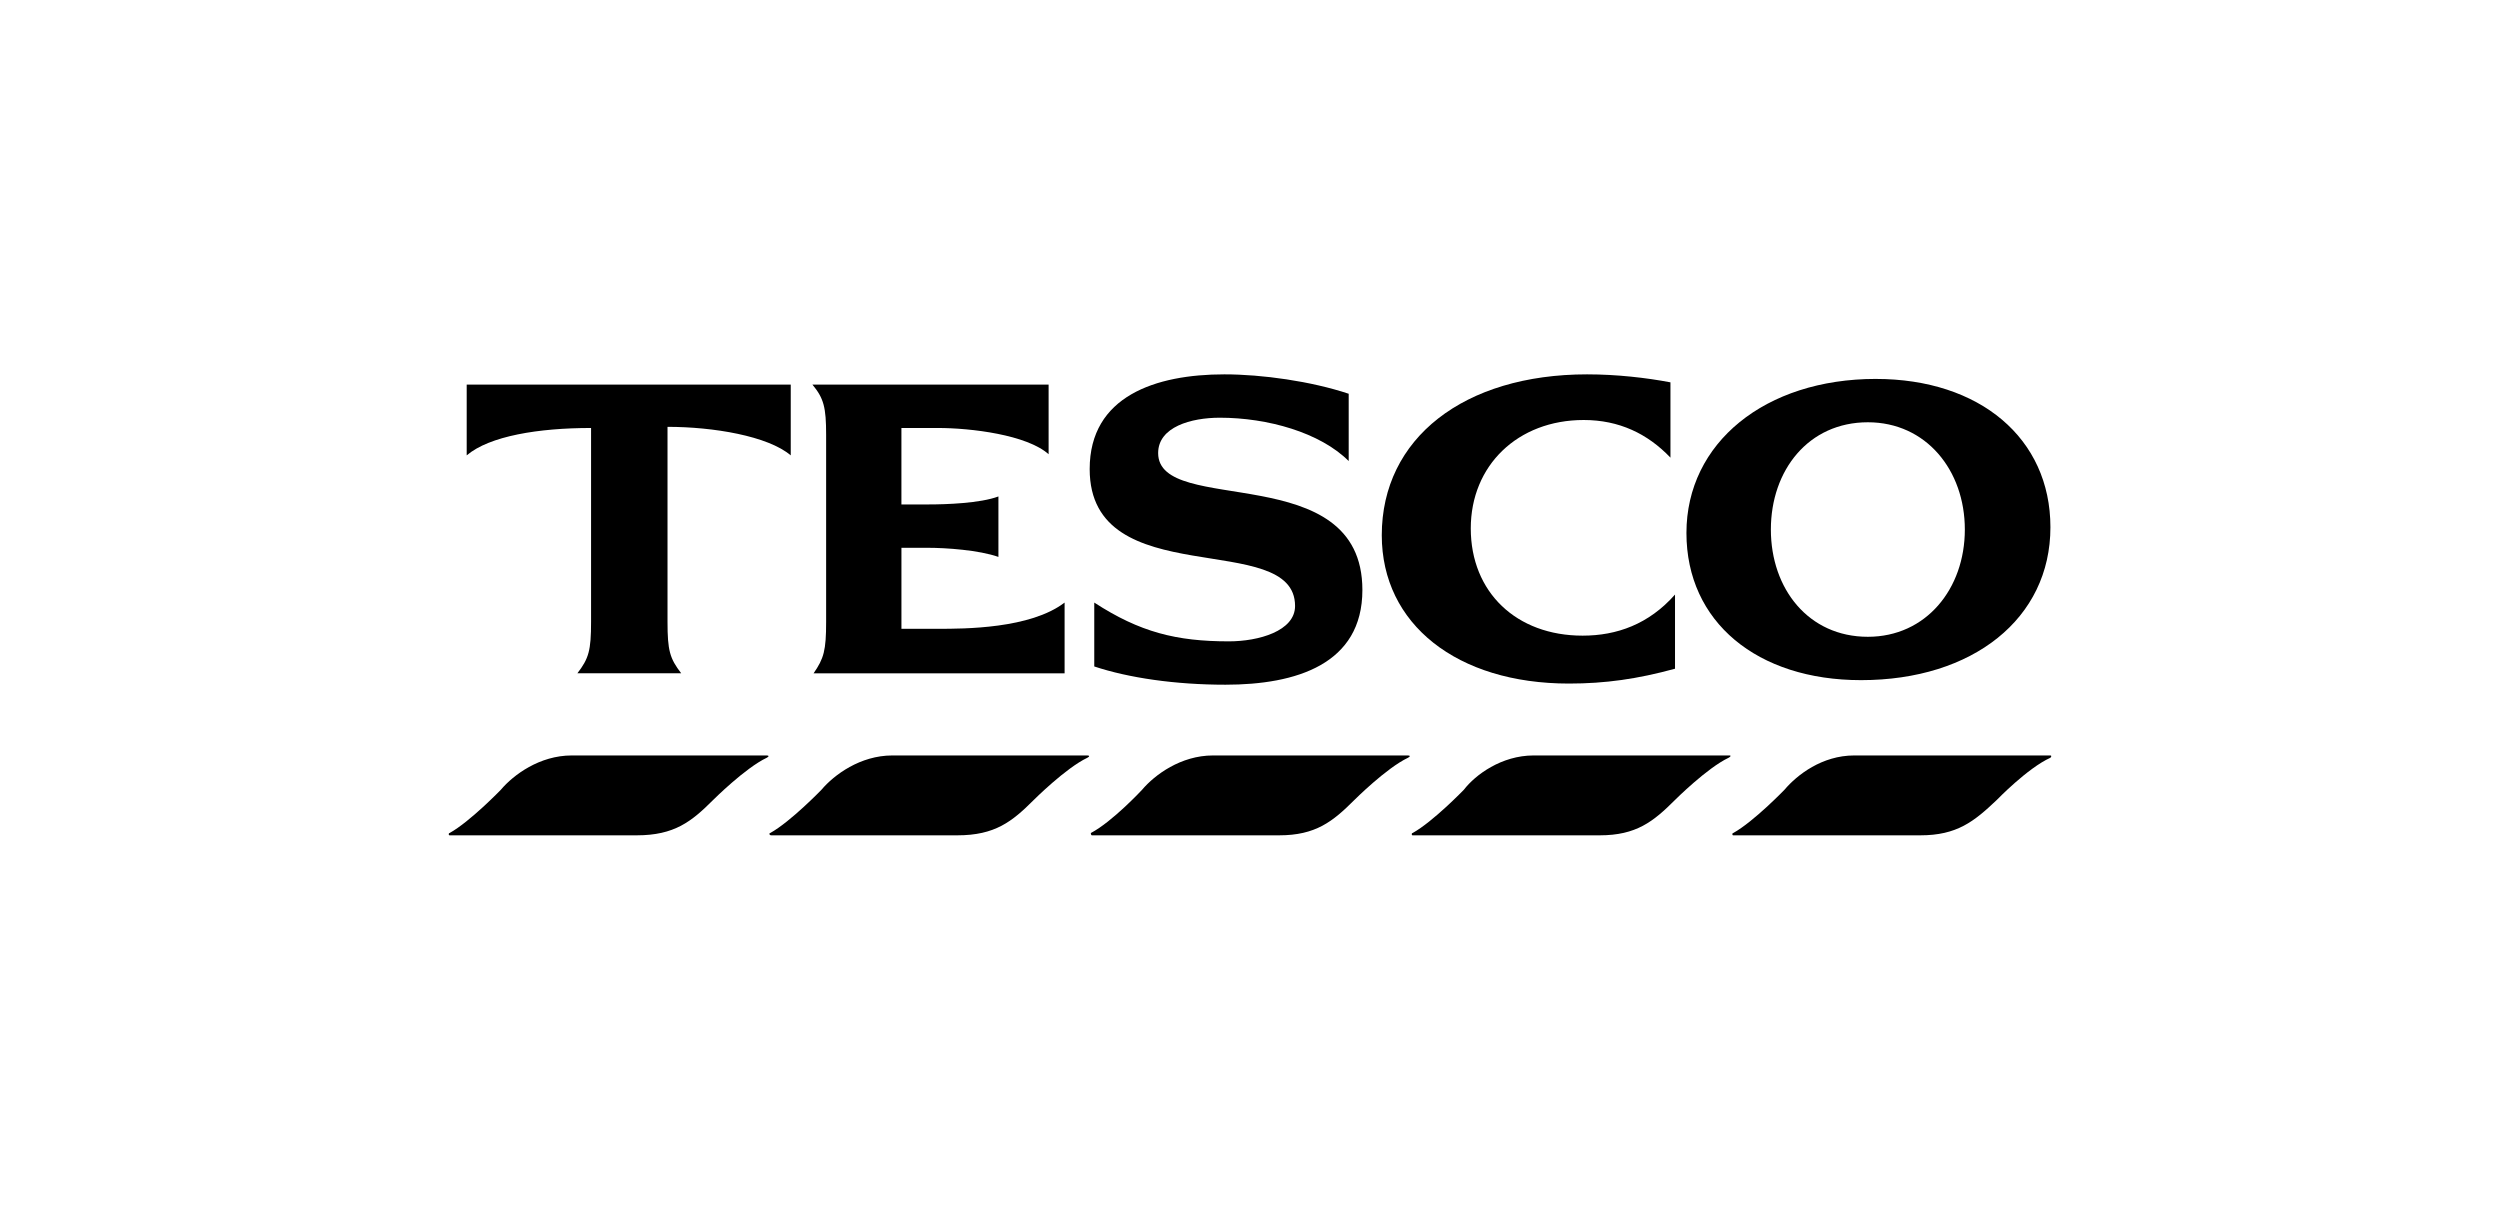 <?xml version="1.0" encoding="UTF-8"?><svg id="Layer_2" xmlns="http://www.w3.org/2000/svg" viewBox="0 0 155 75"><defs><style>.cls-1{fill-rule:evenodd;}.cls-2{fill:#fff;}</style></defs><g id="logos"><rect class="cls-2" width="155" height="75"/><path class="cls-1" d="M35.444,46.838h12.097c.141,0,.141.071,0,.142-1.344.637-3.325,2.617-3.325,2.617-1.344,1.344-2.405,2.193-4.74,2.193h-11.602c-.071,0-.071-.142,0-.142,1.273-.707,3.183-2.688,3.183-2.688.778-.92,2.405-2.122,4.386-2.122h0Z"/><path class="cls-1" d="M114.958,46.838h12.168c.071,0,.071.071,0,.142-1.415.637-3.325,2.617-3.325,2.617-1.415,1.344-2.476,2.193-4.74,2.193h-11.602c-.071,0-.071-.142,0-.142,1.273-.707,3.183-2.688,3.183-2.688.778-.92,2.335-2.122,4.315-2.122h0Z"/><path class="cls-1" d="M55.322,46.838h12.097c.141,0,.141.071,0,.142-1.344.637-3.325,2.617-3.325,2.617-1.344,1.344-2.405,2.193-4.74,2.193h-11.531c-.142,0-.142-.142-.071-.142,1.273-.707,3.183-2.688,3.183-2.688.778-.92,2.405-2.122,4.386-2.122h0Z"/><path class="cls-1" d="M75.201,46.838h12.097c.141,0,.141.071,0,.142-1.344.637-3.325,2.617-3.325,2.617-1.344,1.344-2.405,2.193-4.669,2.193h-11.602c-.071,0-.071-.142-.071-.142,1.344-.707,3.183-2.688,3.183-2.688.778-.92,2.405-2.122,4.386-2.122h0Z"/><path class="cls-1" d="M95.079,46.838h12.168c.071,0,.071.071-.071.142-1.344.637-3.325,2.617-3.325,2.617-1.344,1.344-2.405,2.193-4.669,2.193h-11.602c-.071,0-.071-.142,0-.142,1.273-.707,3.183-2.688,3.183-2.688.708-.92,2.335-2.122,4.315-2.122h0Z"/><path class="cls-1" d="M98.404,23.21c-7.64,0-12.734,3.962-12.734,9.975,0,5.518,4.669,9.196,11.602,9.196,2.264,0,4.244-.283,6.579-.92v-4.598c-1.627,1.839-3.608,2.547-5.73,2.547-4.103,0-6.933-2.688-6.933-6.65,0-3.891,2.9-6.72,7.003-6.72,2.193,0,3.962.849,5.377,2.334v-4.669c-1.486-.283-3.325-.495-5.164-.495h0Z"/><path class="cls-1" d="M41.386,26.464c2.83,0,6.225.566,7.64,1.769v-4.386h-20.091v4.386c1.415-1.203,4.457-1.698,7.711-1.698v12.026c0,1.769-.141,2.264-.849,3.183h6.438c-.708-.92-.849-1.415-.849-3.183v-12.097h0Z"/><path class="cls-1" d="M61.901,30.78c-1.132.425-3.254.495-4.315.495h-1.698v-4.74h2.264c2.052,0,5.518.424,6.862,1.627v-4.315h-14.643c.707.849.849,1.415.849,3.113v11.602c0,1.769-.141,2.264-.778,3.183h15.563v-4.386c-2.122,1.627-6.225,1.627-7.852,1.627h-2.264v-5.023h1.627c1.132,0,3.183.141,4.386.566v-3.749l0-0Z"/><path class="cls-1" d="M83.619,24.413c-2.334-.778-5.376-1.203-7.711-1.203-4.245,0-8.348,1.344-8.348,5.872,0,7.782,12.734,3.679,12.734,8.489,0,1.556-2.264,2.193-4.103,2.193-3.254,0-5.518-.566-8.347-2.405v3.961c2.122.708,5.023,1.132,8.135,1.132,4.386,0,8.489-1.273,8.489-5.872,0-8.206-12.663-4.527-12.663-8.489,0-1.627,2.052-2.193,3.82-2.193,2.971,0,6.225.92,7.994,2.688v-4.174Z"/><path class="cls-1" d="M116.302,23.493c-6.862,0-11.743,3.961-11.743,9.55,0,5.518,4.386,9.126,10.824,9.126,6.933,0,11.743-3.82,11.743-9.479,0-5.518-4.386-9.196-10.824-9.196v-0ZM115.807,39.481c-3.679,0-6.013-2.971-6.013-6.65,0-3.679,2.334-6.65,6.013-6.65,3.608,0,6.013,2.971,6.013,6.65,0,3.678-2.405,6.65-6.013,6.65h0Z"/></g></svg>